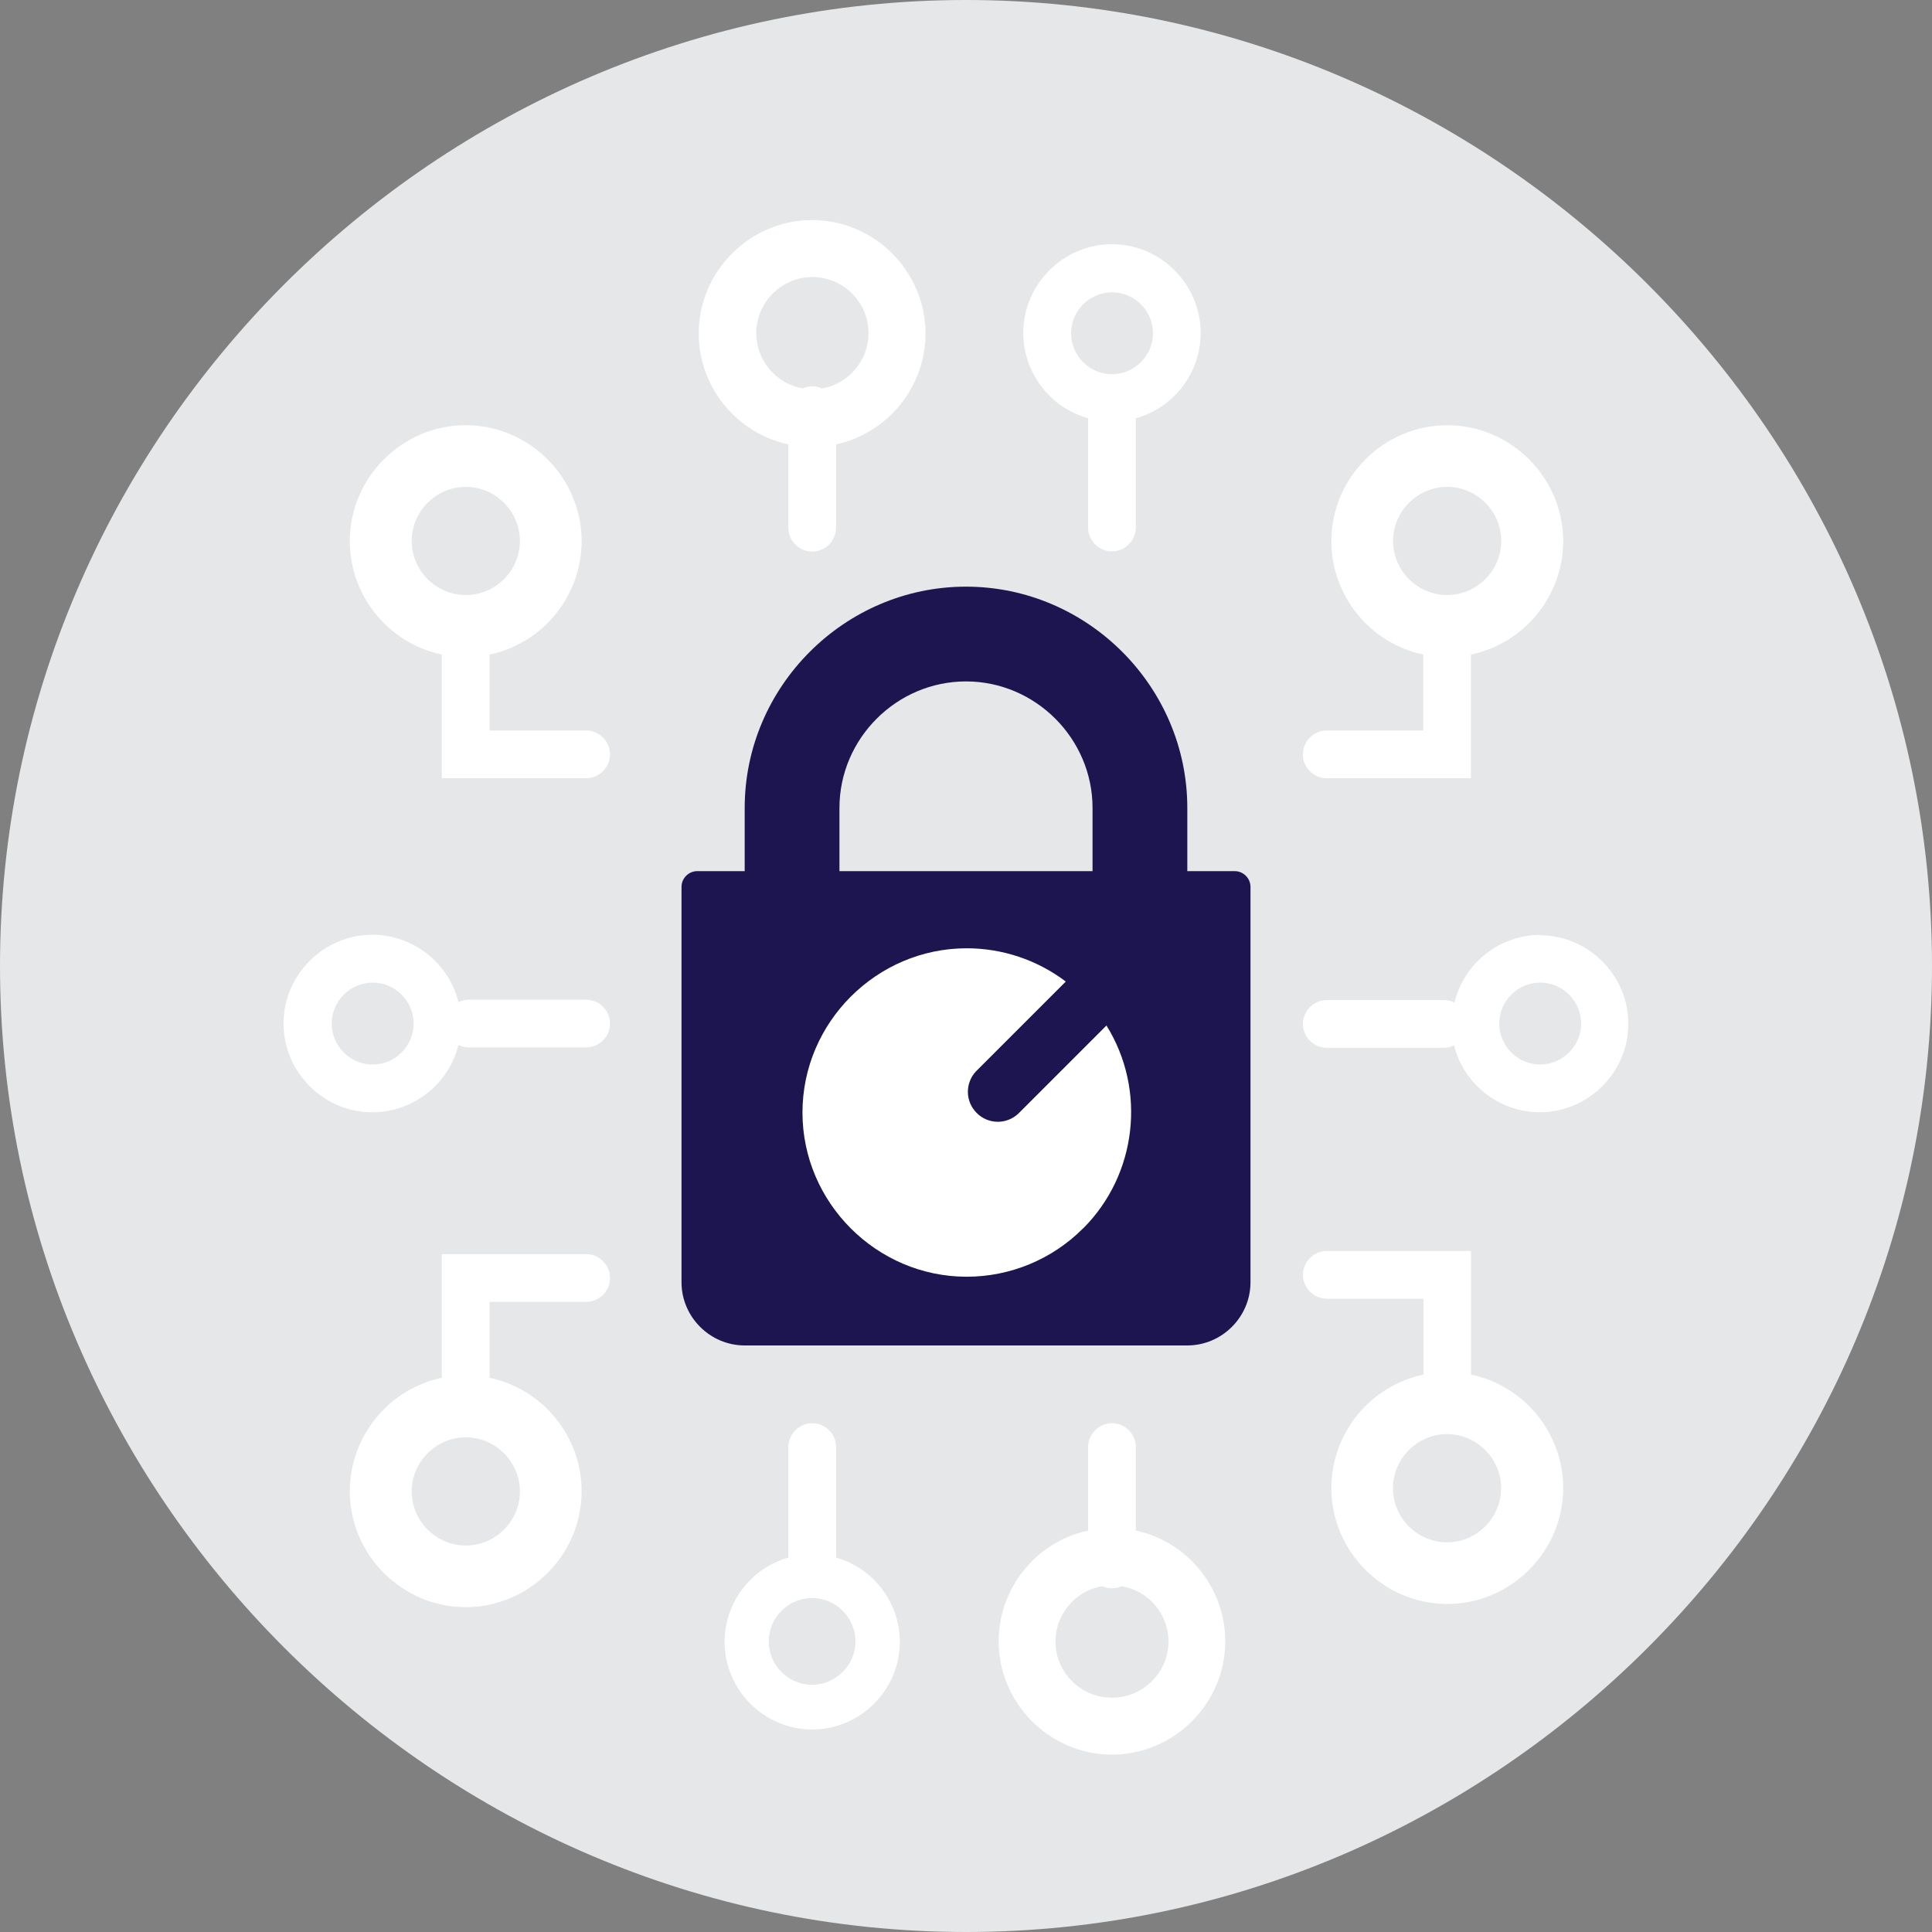 <?xml version="1.0" encoding="UTF-8" standalone="no"?><!DOCTYPE svg PUBLIC "-//W3C//DTD SVG 1.1//EN" "http://www.w3.org/Graphics/SVG/1.1/DTD/svg11.dtd"><svg width="100%" height="100%" viewBox="0 0 200 200" version="1.1" xmlns="http://www.w3.org/2000/svg" xmlns:xlink="http://www.w3.org/1999/xlink" xml:space="preserve" xmlns:serif="http://www.serif.com/" style="fill-rule:evenodd;clip-rule:evenodd;stroke-linejoin:round;stroke-miterlimit:2;"><rect x="0" y="0" width="200" height="200" fill="#808080" stroke="none"/><path d="M100,200c54.858,0 100,-45.142 100,-100c0,-54.858 -45.142,-100 -100,-100c-54.858,0 -100,45.142 -100,100c0,54.858 45.142,100 100,100Z" style="fill:#e6e7e8;fill-rule:nonzero;"/><path d="M127.83,90.18l-4.92,0l0,-6.54c0,-12.568 -10.342,-22.91 -22.91,-22.91c-12.568,0 -22.91,10.342 -22.91,22.91l0,6.54l-4.92,0c-0.89,0.005 -1.62,0.74 -1.62,1.63c0,0.003 0,0.007 0,0.01l0,40.91c0,0.003 0,0.007 0,0.01c0,3.588 2.952,6.54 6.54,6.54l45.82,0c3.588,0 6.54,-2.952 6.54,-6.54c0,-0.003 0,-0.007 0,-0.01l0,-40.91c0,-0.003 0,-0.007 0,-0.01c0,-0.89 -0.73,-1.625 -1.62,-1.63Zm-14.73,0l-26.2,0l0,-6.54c0,-7.186 5.914,-13.1 13.1,-13.1c7.186,0 13.1,5.914 13.1,13.1l0,6.54Z" style="fill:#1c1550;fill-rule:nonzero;"/><path d="M124.29,34.5c0,-0.014 0,-0.028 0,-0.041c0,-5.036 -4.144,-9.18 -9.18,-9.18c-5.036,0 -9.18,4.144 -9.18,9.18c0,4.106 2.755,7.736 6.71,8.841l0,11.31c0,1.355 1.115,2.47 2.47,2.47c1.355,0 2.47,-1.115 2.47,-2.47l0,-11.31c3.946,-1.092 6.702,-4.706 6.71,-8.8Zm-9.18,4.24c-2.322,-0.005 -4.23,-1.918 -4.23,-4.24c0,-2.326 1.914,-4.24 4.24,-4.24c2.326,0 4.24,1.914 4.24,4.24c-0.011,2.326 -1.924,4.235 -4.25,4.24Z" style="fill:#fff;fill-rule:nonzero;"/><path d="M117.58,158.44l0,-8.64c0,-1.355 -1.115,-2.47 -2.47,-2.47c-1.355,0 -2.47,1.115 -2.47,2.47l0,8.64c-5.383,1.159 -9.26,5.961 -9.26,11.467c0,6.435 5.295,11.73 11.73,11.73c6.435,0 11.73,-5.295 11.73,-11.73c0,-5.506 -3.877,-10.308 -9.26,-11.467Zm-2.47,17.3c-0.013,0 -0.027,0 -0.04,0c-3.187,0 -5.81,-2.623 -5.81,-5.81c0,-2.826 2.062,-5.263 4.85,-5.73c0.632,0.3 1.368,0.3 2,0c2.788,0.467 4.85,2.904 4.85,5.73c0,3.187 -2.623,5.81 -5.81,5.81c-0.013,0 -0.027,0 -0.04,0Z" style="fill:#fff;fill-rule:nonzero;"/><path d="M86.55,161.24l0,-11.44c0,-1.355 -1.115,-2.47 -2.47,-2.47c-1.355,0 -2.47,1.115 -2.47,2.47l0,11.44c-3.893,1.102 -6.6,4.681 -6.6,8.727c0,4.976 4.094,9.07 9.07,9.07c4.976,0 9.07,-4.094 9.07,-9.07c0,-4.046 -2.707,-7.625 -6.6,-8.727Zm-2.47,13.17c-0.003,0 -0.007,0 -0.01,0c-2.463,0 -4.49,-2.027 -4.49,-4.49c0,-2.463 2.027,-4.49 4.49,-4.49c2.463,0 4.49,2.027 4.49,4.49c-0.011,2.455 -2.025,4.474 -4.48,4.49Z" style="fill:#fff;fill-rule:nonzero;"/><path d="M112.13,127.16c5.567,-5.57 6.571,-14.314 2.41,-21l-9.15,9.15c-0.572,0.524 -1.32,0.816 -2.096,0.816c-1.7,0 -3.1,-1.4 -3.1,-3.1c0,-0.776 0.292,-1.524 0.816,-2.096l9.32,-9.32c-2.952,-2.234 -6.555,-3.444 -10.258,-3.444c-9.326,0 -17,7.674 -17,17c0,9.326 7.674,17 17,17c4.525,0 8.868,-1.806 12.058,-5.016l0,0.01Z" style="fill:#fff;fill-rule:nonzero;"/><path d="M161.82,56c-0.01,-6.576 -5.424,-11.981 -12,-11.981c-6.583,0 -12,5.417 -12,12c0,5.651 3.991,10.573 9.52,11.741l0,7.86l-10,0c-1.355,0 -2.47,1.115 -2.47,2.47c0,1.355 1.115,2.47 2.47,2.47l14.93,0l0,-12.8c5.547,-1.157 9.556,-6.093 9.55,-11.76Zm-12,5.6c-0.003,0 -0.007,0 -0.01,0c-3.072,0 -5.6,-2.528 -5.6,-5.6c0,-3.072 2.528,-5.6 5.6,-5.6c3.072,0 5.6,2.528 5.6,5.6c-0.005,3.07 -2.53,5.595 -5.6,5.6l0.01,0Z" style="fill:#fff;fill-rule:nonzero;"/><path d="M152.28,142.3l0,-12.8l-14.93,0c-1.355,0 -2.47,1.115 -2.47,2.47c0,1.355 1.115,2.47 2.47,2.47l10,0l0,7.86c-5.533,1.164 -9.53,6.089 -9.53,11.743c0,6.583 5.417,12 12,12c6.583,0 12,-5.417 12,-12c0,-5.654 -3.997,-10.579 -9.53,-11.743l-0.01,0Zm-2.47,17.36c-0.003,0 -0.007,0 -0.01,0c-3.072,0 -5.6,-2.528 -5.6,-5.6c0,-3.072 2.528,-5.6 5.6,-5.6c3.072,0 5.6,2.528 5.6,5.6c-0.005,3.066 -2.524,5.589 -5.59,5.6Z" style="fill:#fff;fill-rule:nonzero;"/><path d="M60.68,75.62l-10,0l0,-7.86c5.533,-1.164 9.53,-6.089 9.53,-11.743c0,-6.583 -5.417,-12 -12,-12c-6.583,0 -12,5.417 -12,12c0,5.654 3.997,10.579 9.53,11.743l0,12.8l14.94,0c1.355,0 2.47,-1.115 2.47,-2.47c0,-1.355 -1.115,-2.47 -2.47,-2.47Zm-18.06,-19.62c0,-3.072 2.528,-5.6 5.6,-5.6c3.072,0 5.6,2.528 5.6,5.6c0,3.072 -2.528,5.6 -5.6,5.6c-0.003,0 -0.007,0 -0.01,0c-3.068,-0.005 -5.59,-2.532 -5.59,-5.6Z" style="fill:#fff;fill-rule:nonzero;"/><path d="M60.68,129.83l-14.94,0l0,12.8c-5.533,1.164 -9.53,6.089 -9.53,11.743c0,6.583 5.417,12 12,12c6.583,0 12,-5.417 12,-12c0,-5.654 -3.997,-10.579 -9.53,-11.743l0,-7.86l10,0c1.355,0 2.47,-1.115 2.47,-2.47c0,-1.355 -1.115,-2.47 -2.47,-2.47Zm-6.86,24.56c0,3.072 -2.528,5.6 -5.6,5.6c-3.072,0 -5.6,-2.528 -5.6,-5.6c0,-3.068 2.522,-5.595 5.59,-5.6c3.074,0 5.605,2.526 5.61,5.6Z" style="fill:#fff;fill-rule:nonzero;"/><path d="M159.45,96.78c-4.206,0.006 -7.892,2.912 -8.88,7c-0.312,-0.152 -0.653,-0.237 -1,-0.25l-12.22,0c-1.355,0 -2.47,1.115 -2.47,2.47c0,1.355 1.115,2.47 2.47,2.47l12.17,0c0.348,-0.012 0.69,-0.101 1,-0.26c1.019,4.06 4.698,6.93 8.884,6.93c5.025,0 9.16,-4.135 9.16,-9.16c0,-5.025 -4.135,-9.16 -9.16,-9.16c-0.001,0 -0.003,0 -0.004,0l0.05,-0.04Zm0,13.42c-0.003,0 -0.007,0 -0.01,0c-2.326,0 -4.24,-1.914 -4.24,-4.24c0,-2.326 1.914,-4.24 4.24,-4.24c2.326,0 4.24,1.914 4.24,4.24c-0.005,2.32 -1.91,4.229 -4.23,4.24Z" style="fill:#fff;fill-rule:nonzero;"/><path d="M60.68,103.49l-12.17,0c-0.364,0.005 -0.723,0.09 -1.05,0.25c-1.014,-4.084 -4.711,-6.975 -8.919,-6.975c-5.042,0 -9.19,4.149 -9.19,9.19c0,5.041 4.148,9.19 9.19,9.19c4.208,0 7.905,-2.891 8.919,-6.975c0.325,0.168 0.684,0.257 1.05,0.26l12.17,0c1.355,0 2.47,-1.115 2.47,-2.47c0,-1.355 -1.115,-2.47 -2.47,-2.47Zm-22.11,6.71c-2.322,-0.006 -4.23,-1.918 -4.23,-4.24c0,-2.326 1.914,-4.24 4.24,-4.24c2.326,0 4.24,1.914 4.24,4.24c0,0.013 0,0.027 0,0.04c-0.022,2.315 -1.935,4.206 -4.25,4.2Z" style="fill:#fff;fill-rule:nonzero;"/><path d="M95.81,34.5c-0.011,-6.433 -5.307,-11.719 -11.74,-11.719c-6.44,0 -11.74,5.299 -11.74,11.74c0,5.515 3.887,10.323 9.28,11.479l0,8.63c0,1.355 1.115,2.47 2.47,2.47c1.355,0 2.47,-1.115 2.47,-2.47l0,-8.63c5.391,-1.169 9.268,-5.984 9.26,-11.5Zm-10.71,5.71c-0.314,-0.145 -0.654,-0.223 -1,-0.23c-0.346,0.008 -0.686,0.086 -1,0.23c-2.769,-0.484 -4.81,-2.912 -4.81,-5.723c0,-3.188 2.623,-5.81 5.81,-5.81c3.187,0 5.81,2.622 5.81,5.81c0,2.811 -2.041,5.239 -4.81,5.723Z" style="fill:#fff;fill-rule:nonzero;"/></svg>